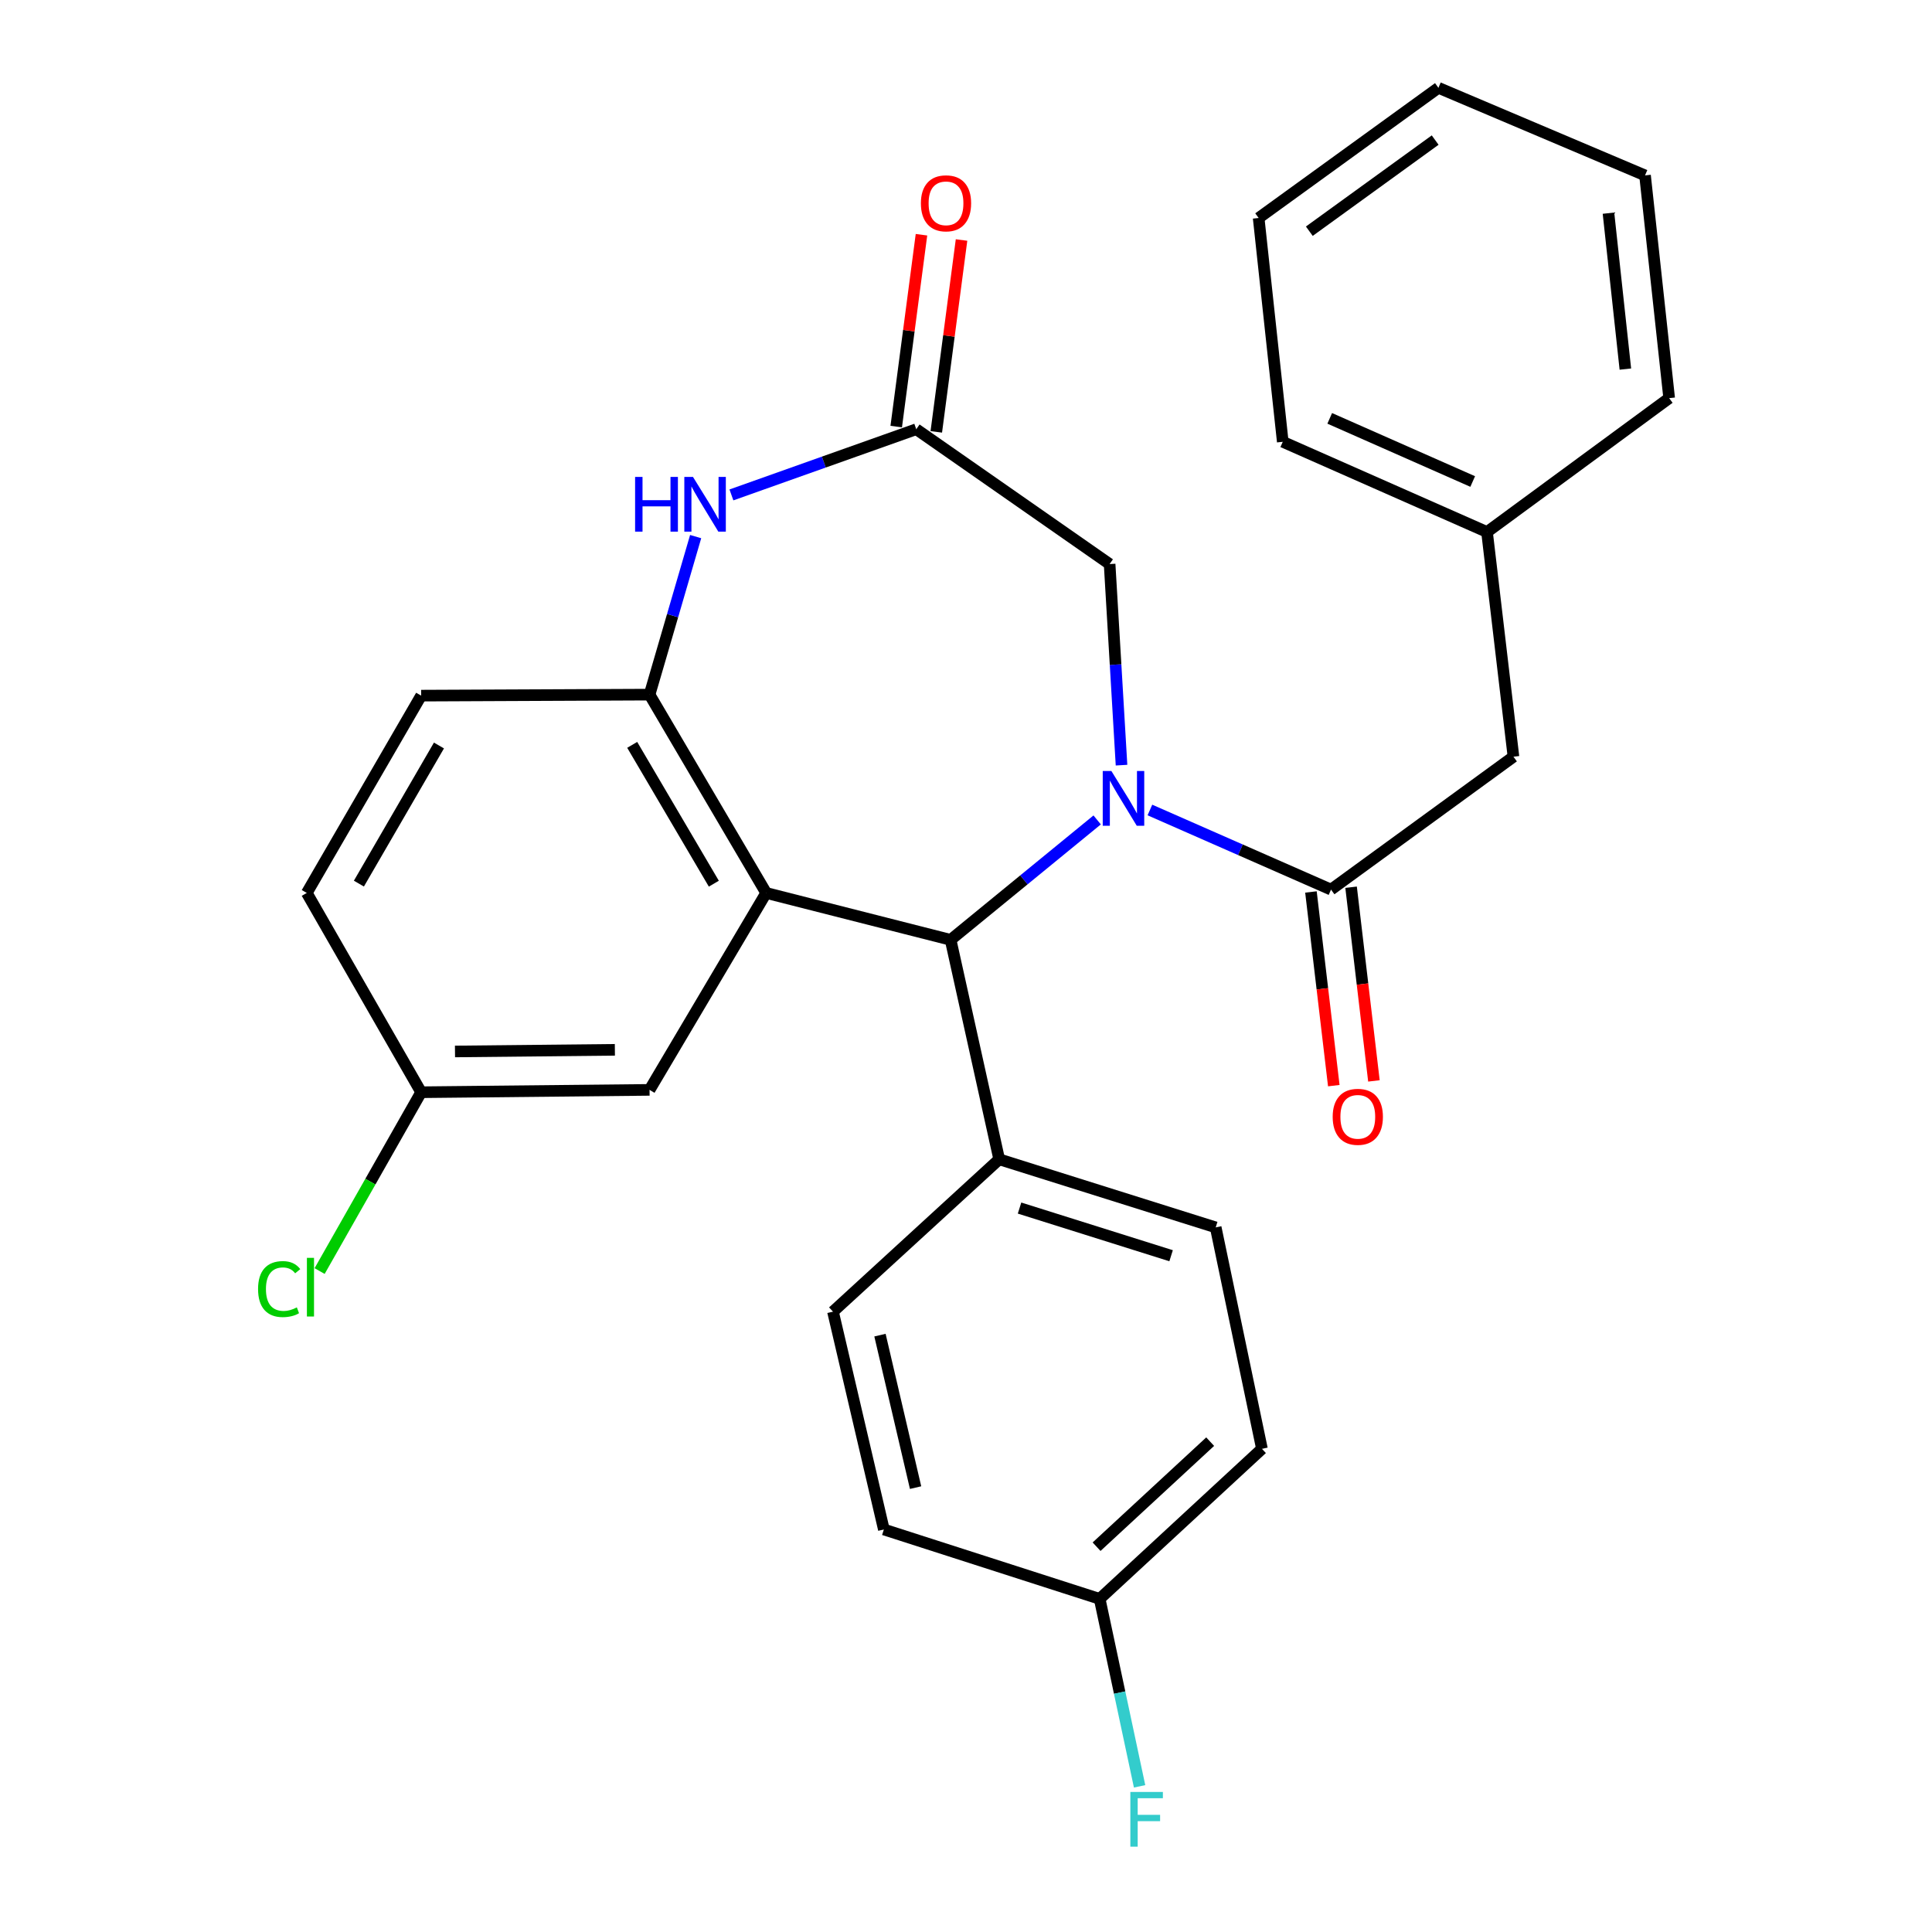 <?xml version='1.0' encoding='iso-8859-1'?>
<svg version='1.1' baseProfile='full'
              xmlns='http://www.w3.org/2000/svg'
                      xmlns:rdkit='http://www.rdkit.org/xml'
                      xmlns:xlink='http://www.w3.org/1999/xlink'
                  xml:space='preserve'
width='1000px' height='1000px' viewBox='0 0 1000 1000'>
<!-- END OF HEADER -->
<rect style='opacity:1.0;fill:#FFFFFF;stroke:none' width='1000' height='1000' x='0' y='0'> </rect>
<path class='bond-1' d='M 567.886,424.394 L 529.96,455.429' style='fill:none;fill-rule:evenodd;stroke:#0000FF;stroke-width:6px;stroke-linecap:butt;stroke-linejoin:miter;stroke-opacity:1' />
<path class='bond-1' d='M 529.96,455.429 L 492.034,486.464' style='fill:none;fill-rule:evenodd;stroke:#000000;stroke-width:6px;stroke-linecap:butt;stroke-linejoin:miter;stroke-opacity:1' />
<path class='bond-2' d='M 595.19,419.25 L 642.061,439.853' style='fill:none;fill-rule:evenodd;stroke:#0000FF;stroke-width:6px;stroke-linecap:butt;stroke-linejoin:miter;stroke-opacity:1' />
<path class='bond-2' d='M 642.061,439.853 L 688.931,460.456' style='fill:none;fill-rule:evenodd;stroke:#000000;stroke-width:6px;stroke-linecap:butt;stroke-linejoin:miter;stroke-opacity:1' />
<path class='bond-6' d='M 580.499,396.042 L 577.417,344.002' style='fill:none;fill-rule:evenodd;stroke:#0000FF;stroke-width:6px;stroke-linecap:butt;stroke-linejoin:miter;stroke-opacity:1' />
<path class='bond-6' d='M 577.417,344.002 L 574.335,291.962' style='fill:none;fill-rule:evenodd;stroke:#000000;stroke-width:6px;stroke-linecap:butt;stroke-linejoin:miter;stroke-opacity:1' />
<path class='bond-0' d='M 396.567,462.188 L 492.034,486.464' style='fill:none;fill-rule:evenodd;stroke:#000000;stroke-width:6px;stroke-linecap:butt;stroke-linejoin:miter;stroke-opacity:1' />
<path class='bond-3' d='M 396.567,462.188 L 336.207,359.539' style='fill:none;fill-rule:evenodd;stroke:#000000;stroke-width:6px;stroke-linecap:butt;stroke-linejoin:miter;stroke-opacity:1' />
<path class='bond-3' d='M 369.481,457.393 L 327.229,385.539' style='fill:none;fill-rule:evenodd;stroke:#000000;stroke-width:6px;stroke-linecap:butt;stroke-linejoin:miter;stroke-opacity:1' />
<path class='bond-7' d='M 396.567,462.188 L 336.207,564.117' style='fill:none;fill-rule:evenodd;stroke:#000000;stroke-width:6px;stroke-linecap:butt;stroke-linejoin:miter;stroke-opacity:1' />
<path class='bond-8' d='M 492.034,486.464 L 517.182,600.049' style='fill:none;fill-rule:evenodd;stroke:#000000;stroke-width:6px;stroke-linecap:butt;stroke-linejoin:miter;stroke-opacity:1' />
<path class='bond-9' d='M 688.931,460.456 L 783.364,391.671' style='fill:none;fill-rule:evenodd;stroke:#000000;stroke-width:6px;stroke-linecap:butt;stroke-linejoin:miter;stroke-opacity:1' />
<path class='bond-10' d='M 678.544,461.682 L 684.457,511.805' style='fill:none;fill-rule:evenodd;stroke:#000000;stroke-width:6px;stroke-linecap:butt;stroke-linejoin:miter;stroke-opacity:1' />
<path class='bond-10' d='M 684.457,511.805 L 690.37,561.928' style='fill:none;fill-rule:evenodd;stroke:#FF0000;stroke-width:6px;stroke-linecap:butt;stroke-linejoin:miter;stroke-opacity:1' />
<path class='bond-10' d='M 699.318,459.231 L 705.231,509.354' style='fill:none;fill-rule:evenodd;stroke:#000000;stroke-width:6px;stroke-linecap:butt;stroke-linejoin:miter;stroke-opacity:1' />
<path class='bond-10' d='M 705.231,509.354 L 711.144,559.477' style='fill:none;fill-rule:evenodd;stroke:#FF0000;stroke-width:6px;stroke-linecap:butt;stroke-linejoin:miter;stroke-opacity:1' />
<path class='bond-12' d='M 336.207,359.539 L 217.985,360.061' style='fill:none;fill-rule:evenodd;stroke:#000000;stroke-width:6px;stroke-linecap:butt;stroke-linejoin:miter;stroke-opacity:1' />
<path class='bond-28' d='M 336.207,359.539 L 348.137,318.639' style='fill:none;fill-rule:evenodd;stroke:#000000;stroke-width:6px;stroke-linecap:butt;stroke-linejoin:miter;stroke-opacity:1' />
<path class='bond-28' d='M 348.137,318.639 L 360.067,277.74' style='fill:none;fill-rule:evenodd;stroke:#0000FF;stroke-width:6px;stroke-linecap:butt;stroke-linejoin:miter;stroke-opacity:1' />
<path class='bond-4' d='M 378.586,256.167 L 426.42,239.166' style='fill:none;fill-rule:evenodd;stroke:#0000FF;stroke-width:6px;stroke-linecap:butt;stroke-linejoin:miter;stroke-opacity:1' />
<path class='bond-4' d='M 426.42,239.166 L 474.254,222.165' style='fill:none;fill-rule:evenodd;stroke:#000000;stroke-width:6px;stroke-linecap:butt;stroke-linejoin:miter;stroke-opacity:1' />
<path class='bond-5' d='M 474.254,222.165 L 574.335,291.962' style='fill:none;fill-rule:evenodd;stroke:#000000;stroke-width:6px;stroke-linecap:butt;stroke-linejoin:miter;stroke-opacity:1' />
<path class='bond-11' d='M 484.624,223.53 L 491.157,173.879' style='fill:none;fill-rule:evenodd;stroke:#000000;stroke-width:6px;stroke-linecap:butt;stroke-linejoin:miter;stroke-opacity:1' />
<path class='bond-11' d='M 491.157,173.879 L 497.691,124.227' style='fill:none;fill-rule:evenodd;stroke:#FF0000;stroke-width:6px;stroke-linecap:butt;stroke-linejoin:miter;stroke-opacity:1' />
<path class='bond-11' d='M 463.884,220.801 L 470.418,171.149' style='fill:none;fill-rule:evenodd;stroke:#000000;stroke-width:6px;stroke-linecap:butt;stroke-linejoin:miter;stroke-opacity:1' />
<path class='bond-11' d='M 470.418,171.149 L 476.952,121.498' style='fill:none;fill-rule:evenodd;stroke:#FF0000;stroke-width:6px;stroke-linecap:butt;stroke-linejoin:miter;stroke-opacity:1' />
<path class='bond-15' d='M 336.207,564.117 L 217.985,565.337' style='fill:none;fill-rule:evenodd;stroke:#000000;stroke-width:6px;stroke-linecap:butt;stroke-linejoin:miter;stroke-opacity:1' />
<path class='bond-15' d='M 318.258,543.383 L 235.502,544.237' style='fill:none;fill-rule:evenodd;stroke:#000000;stroke-width:6px;stroke-linecap:butt;stroke-linejoin:miter;stroke-opacity:1' />
<path class='bond-13' d='M 517.182,600.049 L 629.245,635.296' style='fill:none;fill-rule:evenodd;stroke:#000000;stroke-width:6px;stroke-linecap:butt;stroke-linejoin:miter;stroke-opacity:1' />
<path class='bond-13' d='M 527.716,625.291 L 606.159,649.963' style='fill:none;fill-rule:evenodd;stroke:#000000;stroke-width:6px;stroke-linecap:butt;stroke-linejoin:miter;stroke-opacity:1' />
<path class='bond-14' d='M 517.182,600.049 L 431.151,678.91' style='fill:none;fill-rule:evenodd;stroke:#000000;stroke-width:6px;stroke-linecap:butt;stroke-linejoin:miter;stroke-opacity:1' />
<path class='bond-17' d='M 783.364,391.671 L 769.675,275.367' style='fill:none;fill-rule:evenodd;stroke:#000000;stroke-width:6px;stroke-linecap:butt;stroke-linejoin:miter;stroke-opacity:1' />
<path class='bond-30' d='M 217.985,360.061 L 158.787,462.188' style='fill:none;fill-rule:evenodd;stroke:#000000;stroke-width:6px;stroke-linecap:butt;stroke-linejoin:miter;stroke-opacity:1' />
<path class='bond-30' d='M 227.203,385.871 L 185.764,457.359' style='fill:none;fill-rule:evenodd;stroke:#000000;stroke-width:6px;stroke-linecap:butt;stroke-linejoin:miter;stroke-opacity:1' />
<path class='bond-19' d='M 629.245,635.296 L 653.184,749.904' style='fill:none;fill-rule:evenodd;stroke:#000000;stroke-width:6px;stroke-linecap:butt;stroke-linejoin:miter;stroke-opacity:1' />
<path class='bond-20' d='M 431.151,678.91 L 457.485,791.658' style='fill:none;fill-rule:evenodd;stroke:#000000;stroke-width:6px;stroke-linecap:butt;stroke-linejoin:miter;stroke-opacity:1' />
<path class='bond-20' d='M 455.471,691.065 L 473.905,769.988' style='fill:none;fill-rule:evenodd;stroke:#000000;stroke-width:6px;stroke-linecap:butt;stroke-linejoin:miter;stroke-opacity:1' />
<path class='bond-18' d='M 217.985,565.337 L 158.787,462.188' style='fill:none;fill-rule:evenodd;stroke:#000000;stroke-width:6px;stroke-linecap:butt;stroke-linejoin:miter;stroke-opacity:1' />
<path class='bond-21' d='M 217.985,565.337 L 191.71,611.615' style='fill:none;fill-rule:evenodd;stroke:#000000;stroke-width:6px;stroke-linecap:butt;stroke-linejoin:miter;stroke-opacity:1' />
<path class='bond-21' d='M 191.71,611.615 L 165.434,657.893' style='fill:none;fill-rule:evenodd;stroke:#00CC00;stroke-width:6px;stroke-linecap:butt;stroke-linejoin:miter;stroke-opacity:1' />
<path class='bond-16' d='M 569.187,827.579 L 457.485,791.658' style='fill:none;fill-rule:evenodd;stroke:#000000;stroke-width:6px;stroke-linecap:butt;stroke-linejoin:miter;stroke-opacity:1' />
<path class='bond-22' d='M 569.187,827.579 L 579.518,876.089' style='fill:none;fill-rule:evenodd;stroke:#000000;stroke-width:6px;stroke-linecap:butt;stroke-linejoin:miter;stroke-opacity:1' />
<path class='bond-22' d='M 579.518,876.089 L 589.85,924.599' style='fill:none;fill-rule:evenodd;stroke:#33CCCC;stroke-width:6px;stroke-linecap:butt;stroke-linejoin:miter;stroke-opacity:1' />
<path class='bond-29' d='M 569.187,827.579 L 653.184,749.904' style='fill:none;fill-rule:evenodd;stroke:#000000;stroke-width:6px;stroke-linecap:butt;stroke-linejoin:miter;stroke-opacity:1' />
<path class='bond-29' d='M 567.585,800.57 L 626.383,746.197' style='fill:none;fill-rule:evenodd;stroke:#000000;stroke-width:6px;stroke-linecap:butt;stroke-linejoin:miter;stroke-opacity:1' />
<path class='bond-23' d='M 769.675,275.367 L 663.957,228.673' style='fill:none;fill-rule:evenodd;stroke:#000000;stroke-width:6px;stroke-linecap:butt;stroke-linejoin:miter;stroke-opacity:1' />
<path class='bond-23' d='M 762.268,249.228 L 688.266,216.542' style='fill:none;fill-rule:evenodd;stroke:#000000;stroke-width:6px;stroke-linecap:butt;stroke-linejoin:miter;stroke-opacity:1' />
<path class='bond-24' d='M 769.675,275.367 L 863.957,206.082' style='fill:none;fill-rule:evenodd;stroke:#000000;stroke-width:6px;stroke-linecap:butt;stroke-linejoin:miter;stroke-opacity:1' />
<path class='bond-25' d='M 663.957,228.673 L 651.476,112.834' style='fill:none;fill-rule:evenodd;stroke:#000000;stroke-width:6px;stroke-linecap:butt;stroke-linejoin:miter;stroke-opacity:1' />
<path class='bond-26' d='M 863.957,206.082 L 851.464,90.788' style='fill:none;fill-rule:evenodd;stroke:#000000;stroke-width:6px;stroke-linecap:butt;stroke-linejoin:miter;stroke-opacity:1' />
<path class='bond-26' d='M 841.286,191.041 L 832.542,110.336' style='fill:none;fill-rule:evenodd;stroke:#000000;stroke-width:6px;stroke-linecap:butt;stroke-linejoin:miter;stroke-opacity:1' />
<path class='bond-31' d='M 651.476,112.834 L 744.526,45.455' style='fill:none;fill-rule:evenodd;stroke:#000000;stroke-width:6px;stroke-linecap:butt;stroke-linejoin:miter;stroke-opacity:1' />
<path class='bond-31' d='M 677.702,119.669 L 742.837,72.504' style='fill:none;fill-rule:evenodd;stroke:#000000;stroke-width:6px;stroke-linecap:butt;stroke-linejoin:miter;stroke-opacity:1' />
<path class='bond-27' d='M 851.464,90.788 L 744.526,45.455' style='fill:none;fill-rule:evenodd;stroke:#000000;stroke-width:6px;stroke-linecap:butt;stroke-linejoin:miter;stroke-opacity:1' />
<path  class='atom-0' d='M 575.257 399.08
L 584.537 414.08
Q 585.457 415.56, 586.937 418.24
Q 588.417 420.92, 588.497 421.08
L 588.497 399.08
L 592.257 399.08
L 592.257 427.4
L 588.377 427.4
L 578.417 411
Q 577.257 409.08, 576.017 406.88
Q 574.817 404.68, 574.457 404
L 574.457 427.4
L 570.777 427.4
L 570.777 399.08
L 575.257 399.08
' fill='#0000FF'/>
<path  class='atom-5' d='M 328.726 246.855
L 332.566 246.855
L 332.566 258.895
L 347.046 258.895
L 347.046 246.855
L 350.886 246.855
L 350.886 275.175
L 347.046 275.175
L 347.046 262.095
L 332.566 262.095
L 332.566 275.175
L 328.726 275.175
L 328.726 246.855
' fill='#0000FF'/>
<path  class='atom-5' d='M 358.686 246.855
L 367.966 261.855
Q 368.886 263.335, 370.366 266.015
Q 371.846 268.695, 371.926 268.855
L 371.926 246.855
L 375.686 246.855
L 375.686 275.175
L 371.806 275.175
L 361.846 258.775
Q 360.686 256.855, 359.446 254.655
Q 358.246 252.455, 357.886 251.775
L 357.886 275.175
L 354.206 275.175
L 354.206 246.855
L 358.686 246.855
' fill='#0000FF'/>
<path  class='atom-11' d='M 689.795 578.061
Q 689.795 571.261, 693.155 567.461
Q 696.515 563.661, 702.795 563.661
Q 709.075 563.661, 712.435 567.461
Q 715.795 571.261, 715.795 578.061
Q 715.795 584.941, 712.395 588.861
Q 708.995 592.741, 702.795 592.741
Q 696.555 592.741, 693.155 588.861
Q 689.795 584.981, 689.795 578.061
M 702.795 589.541
Q 707.115 589.541, 709.435 586.661
Q 711.795 583.741, 711.795 578.061
Q 711.795 572.501, 709.435 569.701
Q 707.115 566.861, 702.795 566.861
Q 698.475 566.861, 696.115 569.661
Q 693.795 572.461, 693.795 578.061
Q 693.795 583.781, 696.115 586.661
Q 698.475 589.541, 702.795 589.541
' fill='#FF0000'/>
<path  class='atom-12' d='M 476.652 105.232
Q 476.652 98.432, 480.012 94.632
Q 483.372 90.832, 489.652 90.832
Q 495.932 90.832, 499.292 94.632
Q 502.652 98.432, 502.652 105.232
Q 502.652 112.112, 499.252 116.032
Q 495.852 119.912, 489.652 119.912
Q 483.412 119.912, 480.012 116.032
Q 476.652 112.152, 476.652 105.232
M 489.652 116.712
Q 493.972 116.712, 496.292 113.832
Q 498.652 110.912, 498.652 105.232
Q 498.652 99.672, 496.292 96.872
Q 493.972 94.032, 489.652 94.032
Q 485.332 94.032, 482.972 96.832
Q 480.652 99.632, 480.652 105.232
Q 480.652 110.952, 482.972 113.832
Q 485.332 116.712, 489.652 116.712
' fill='#FF0000'/>
<path  class='atom-22' d='M 133.573 667.223
Q 133.573 660.183, 136.853 656.503
Q 140.173 652.783, 146.453 652.783
Q 152.293 652.783, 155.413 656.903
L 152.773 659.063
Q 150.493 656.063, 146.453 656.063
Q 142.173 656.063, 139.893 658.943
Q 137.653 661.783, 137.653 667.223
Q 137.653 672.823, 139.973 675.703
Q 142.333 678.583, 146.893 678.583
Q 150.013 678.583, 153.653 676.703
L 154.773 679.703
Q 153.293 680.663, 151.053 681.223
Q 148.813 681.783, 146.333 681.783
Q 140.173 681.783, 136.853 678.023
Q 133.573 674.263, 133.573 667.223
' fill='#00CC00'/>
<path  class='atom-22' d='M 158.853 651.063
L 162.533 651.063
L 162.533 681.423
L 158.853 681.423
L 158.853 651.063
' fill='#00CC00'/>
<path  class='atom-23' d='M 585.067 927.515
L 601.907 927.515
L 601.907 930.755
L 588.867 930.755
L 588.867 939.355
L 600.467 939.355
L 600.467 942.635
L 588.867 942.635
L 588.867 955.835
L 585.067 955.835
L 585.067 927.515
' fill='#33CCCC'/>
</svg>
